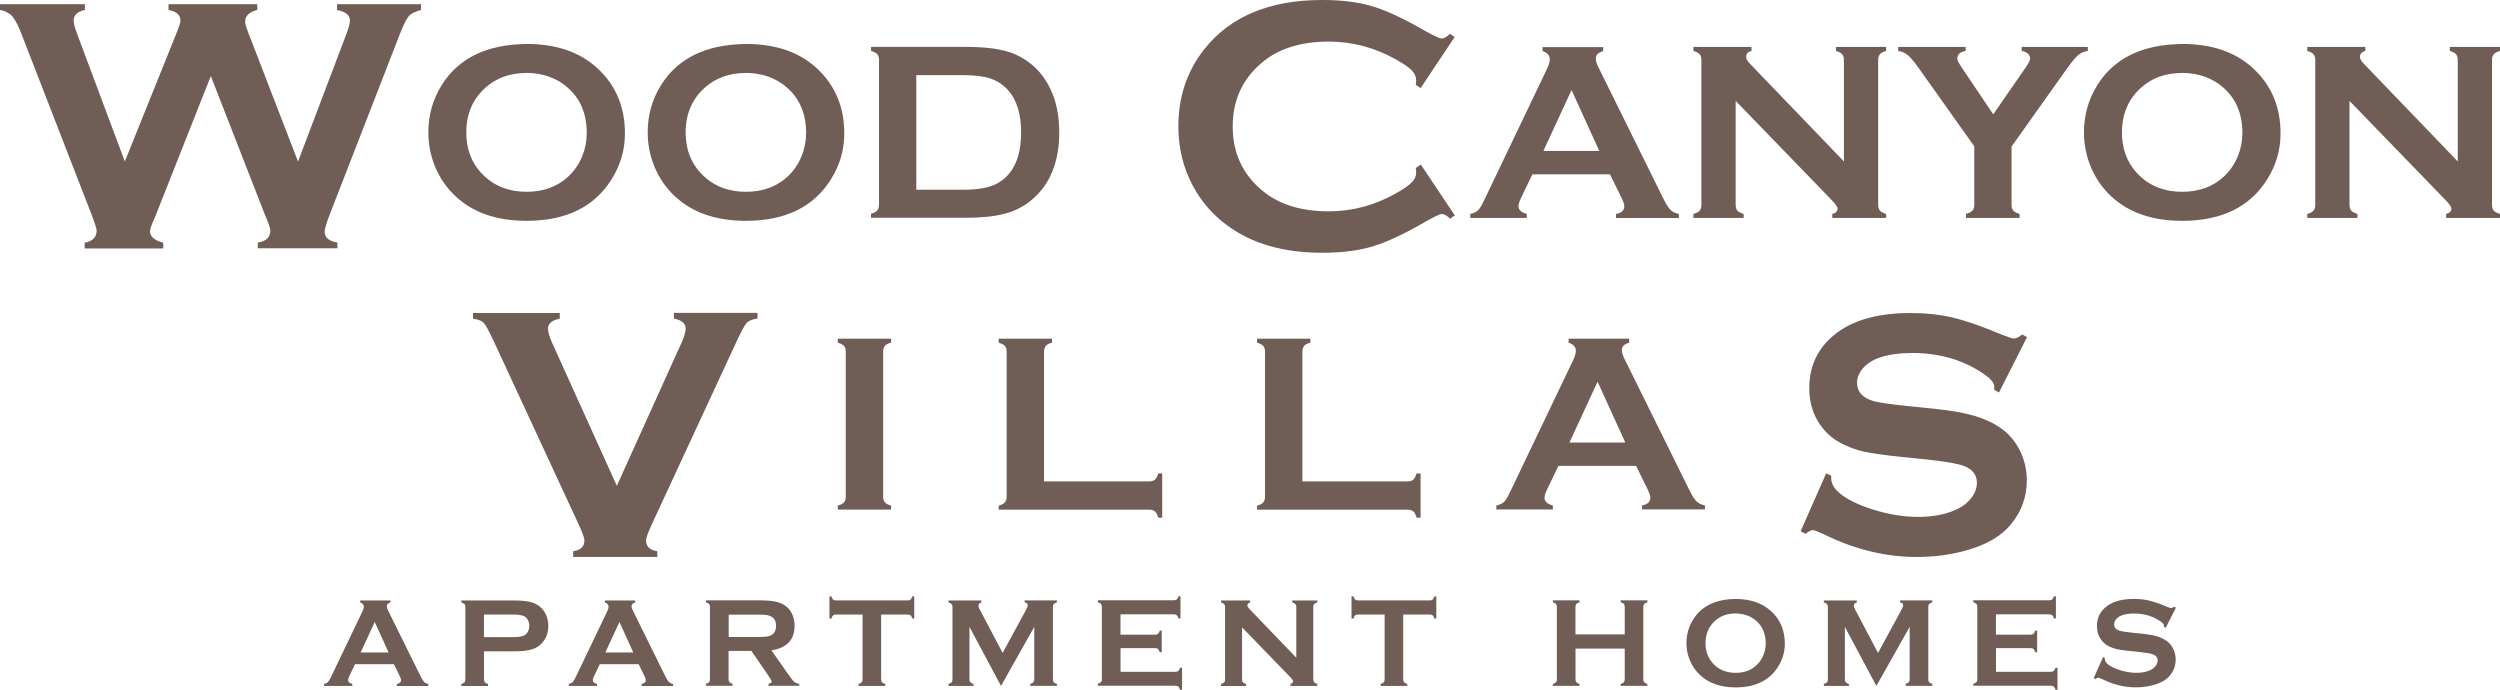<?xml version="1.0" encoding="UTF-8"?>
<svg id="Layer_1" data-name="Layer 1" xmlns="http://www.w3.org/2000/svg" viewBox="0 0 473.45 130.64">
  <defs>
    <style>
      .cls-1 {
        fill: #705d56;
      }
    </style>
  </defs>
  <path class="cls-1" d="M39.9,14.46l-10.57,26.72c-.62,1.35-.92,2.22-.92,2.58,0,1.04.83,1.77,2.51,2.21v1.08h-14.89v-1.08c1.52-.29,2.27-1.06,2.27-2.3,0-.34-.31-1.34-.95-3.01L4.1,6.52c-.65-1.69-1.25-2.84-1.78-3.44S1.01,2.08,0,1.88V.8h16.08v1.08c-1.42.31-2.13.98-2.13,2,0,.52.18,1.27.54,2.23l9.15,24.47,9.9-24.6c.43-1.06.64-1.76.64-2.1,0-1.04-.76-1.7-2.27-2V.8h16.81v1.08c-1.53.41-2.3,1.14-2.3,2.21,0,.36.19,1.04.58,2.04l9.44,24.47,9.12-24.06c.47-1.19.71-2.09.71-2.68,0-.99-.81-1.65-2.44-1.96V.8h15.9v1.08c-1.13.31-1.91.72-2.34,1.22-.43.49-.99,1.64-1.69,3.42l-13.26,34.11c-.63,1.63-.95,2.71-.95,3.25,0,1.11.8,1.8,2.41,2.06v1.08h-15.08v-1.08c1.58-.25,2.38-1,2.38-2.27,0-.43-.35-1.45-1.05-3.05l-10.21-26.18-.02.02ZM99.67,8.32c5.64,0,10.12,1.52,13.43,4.57,3.49,3.19,5.25,7.32,5.25,12.38,0,3.1-.84,5.99-2.52,8.68-3.28,5.25-8.65,7.87-16.11,7.87-5.6,0-10.06-1.52-13.36-4.57-1.77-1.63-3.12-3.58-4.03-5.85-.8-2.01-1.21-4.12-1.21-6.33,0-3.24.83-6.2,2.49-8.89,3.18-5.14,8.53-7.76,16.06-7.85h0ZM99.69,13.82c-3.09,0-5.65.92-7.72,2.75-2.43,2.16-3.66,5-3.66,8.5s1.22,6.34,3.66,8.5c2.05,1.83,4.65,2.75,7.76,2.75s5.7-.92,7.74-2.75c1.22-1.09,2.15-2.42,2.8-4.01.57-1.4.85-2.86.85-4.36,0-3.66-1.22-6.54-3.66-8.65-2.07-1.8-4.67-2.72-7.78-2.75ZM141.21,8.32c5.64,0,10.12,1.52,13.43,4.57,3.49,3.19,5.25,7.32,5.25,12.38,0,3.1-.84,5.99-2.52,8.68-3.28,5.25-8.65,7.87-16.11,7.87-5.6,0-10.06-1.52-13.36-4.57-1.77-1.63-3.12-3.58-4.03-5.85-.8-2.01-1.21-4.12-1.21-6.33,0-3.24.83-6.2,2.49-8.89,3.18-5.14,8.53-7.76,16.06-7.85h0ZM141.23,13.82c-3.09,0-5.65.92-7.72,2.75-2.43,2.16-3.66,5-3.66,8.5s1.22,6.34,3.66,8.5c2.05,1.83,4.65,2.75,7.76,2.75s5.7-.92,7.74-2.75c1.22-1.09,2.15-2.42,2.8-4.01.57-1.4.85-2.86.85-4.36,0-3.66-1.22-6.54-3.66-8.65-2.07-1.8-4.67-2.72-7.78-2.75ZM166.47,38.77V11.38c0-.49-.11-.86-.33-1.12-.22-.26-.62-.45-1.18-.62v-.76h18.06c3.96,0,6.99.45,9.11,1.35,3.04,1.32,5.28,3.48,6.74,6.5,1.16,2.37,1.73,5.14,1.73,8.32,0,5.58-1.71,9.83-5.15,12.75-1.44,1.23-3.12,2.11-5.06,2.64s-4.39.8-7.38.8h-18.06v-.76c.57-.16.97-.36,1.18-.62s.33-.62.33-1.12ZM173.54,35.93h8.88c2.83,0,4.96-.39,6.38-1.16,3.06-1.66,4.58-4.9,4.58-9.7,0-3.48-.82-6.15-2.47-7.99-.92-1.03-2.03-1.76-3.32-2.2-1.3-.44-3.02-.65-5.18-.65h-8.88v21.69h0ZM269.07,31.15l6.44,9.64-.88.62c-.63-.59-1.16-.88-1.56-.88s-1.54.54-3.42,1.63c-3.88,2.24-7.15,3.75-9.81,4.54-2.65.78-5.8,1.17-9.47,1.17-7.29,0-13.28-1.72-17.95-5.18-2.76-2.01-4.92-4.51-6.51-7.49-1.83-3.41-2.75-7.17-2.75-11.28,0-5.6,1.64-10.46,4.91-14.6,4.92-6.21,12.37-9.32,22.32-9.32,3.65,0,6.8.39,9.41,1.16,2.62.77,5.89,2.28,9.82,4.54,1.87,1.06,3.01,1.59,3.42,1.59s.93-.29,1.56-.88l.88.61-6.44,9.66-.92-.61c.05-.36.07-.66.07-.91,0-.65-.28-1.27-.84-1.84-.57-.58-1.57-1.27-3.01-2.07-4-2.25-8.23-3.37-12.7-3.37-5.28,0-9.5,1.32-12.63,3.96-3.7,3.09-5.56,7.13-5.56,12.11s1.86,9.02,5.56,12.11c3.13,2.64,7.35,3.96,12.63,3.96,4.47,0,8.7-1.13,12.7-3.39,1.45-.81,2.45-1.51,3.01-2.08.57-.58.84-1.19.84-1.85,0-.25-.02-.54-.07-.88l.92-.64h.02ZM304.91,33.01h-14.71l-2.18,4.55c-.3.63-.45,1.13-.45,1.5,0,.69.53,1.17,1.58,1.45v.76h-10.71v-.76c.63-.12,1.12-.35,1.45-.66s.71-.93,1.14-1.85l11.9-24.87c.38-.79.57-1.42.57-1.89,0-.73-.45-1.25-1.37-1.56v-.76h11.48v.76c-.94.27-1.4.74-1.4,1.4,0,.45.15.98.45,1.56l12.33,24.94c.52,1.06.98,1.78,1.37,2.17s.93.64,1.59.77v.76h-11.91v-.76c1.04-.17,1.57-.66,1.57-1.47,0-.33-.16-.82-.47-1.47l-2.23-4.55h0ZM302.87,28.58l-5.25-11.53-5.33,11.53h10.58ZM328.7,19.09v19.68c0,.49.11.86.33,1.12s.62.45,1.18.62v.76h-9.51v-.76c.57-.16.97-.36,1.18-.62s.33-.62.33-1.12V11.36c0-.47-.11-.83-.33-1.09-.22-.26-.62-.45-1.18-.62v-.76h11v.76c-.68.17-1.02.54-1.02,1.09,0,.38.22.8.66,1.26l17.86,18.57V11.36c0-.47-.11-.83-.33-1.09-.22-.26-.62-.45-1.18-.62v-.76h9.51v.76c-.57.16-.97.36-1.18.62-.22.26-.33.62-.33,1.09v27.41c0,.49.11.86.33,1.12s.62.45,1.18.62v.76h-10.2v-.76c.66-.14.99-.48.99-1.02,0-.31-.39-.87-1.16-1.66l-18.14-18.73h0ZM380.95,27.71v11.06c0,.49.11.86.34,1.12s.62.45,1.18.62v.76h-10.15v-.76c.57-.16.98-.36,1.21-.62s.36-.62.36-1.12v-11.06l-10.45-14.71c-.9-1.26-1.61-2.11-2.12-2.55s-1.13-.7-1.84-.8v-.76h12.78v.76c-1.06.17-1.59.66-1.59,1.47,0,.28.32.91.98,1.87l5.83,8.66,6-8.66c.64-.93.98-1.56.98-1.89,0-.36-.14-.67-.43-.94s-.67-.43-1.16-.51v-.76h12.52v.76c-.71.09-1.33.36-1.84.8s-1.22,1.29-2.12,2.55l-10.45,14.71h-.03ZM413.21,8.32c5.64,0,10.12,1.52,13.43,4.57,3.49,3.19,5.25,7.32,5.25,12.38,0,3.1-.84,5.99-2.52,8.68-3.28,5.25-8.65,7.87-16.11,7.87-5.6,0-10.06-1.52-13.36-4.57-1.77-1.63-3.12-3.58-4.03-5.85-.8-2.01-1.21-4.12-1.21-6.33,0-3.24.83-6.2,2.49-8.89,3.18-5.14,8.53-7.76,16.06-7.85h0ZM413.23,13.82c-3.09,0-5.65.92-7.72,2.75-2.43,2.16-3.65,5-3.65,8.5s1.22,6.34,3.65,8.5c2.05,1.83,4.65,2.75,7.76,2.75s5.7-.92,7.74-2.75c1.22-1.09,2.15-2.42,2.8-4.01.57-1.4.85-2.86.85-4.36,0-3.66-1.22-6.54-3.65-8.65-2.07-1.8-4.67-2.72-7.78-2.75h0ZM444.95,19.09v19.68c0,.49.11.86.33,1.12s.62.45,1.18.62v.76h-9.51v-.76c.57-.16.97-.36,1.18-.62s.33-.62.33-1.12V11.36c0-.47-.11-.83-.33-1.09-.22-.26-.62-.45-1.18-.62v-.76h11v.76c-.68.17-1.02.54-1.02,1.09,0,.38.22.8.66,1.26l17.86,18.57V11.36c0-.47-.11-.83-.33-1.09-.22-.26-.62-.45-1.18-.62v-.76h9.51v.76c-.57.16-.97.36-1.18.62-.22.26-.33.62-.33,1.09v27.41c0,.49.11.86.33,1.12s.62.45,1.18.62v.76h-10.2v-.76c.66-.14.99-.48.99-1.02,0-.31-.39-.87-1.16-1.66l-18.14-18.73h0Z"/>
  <path class="cls-1" d="M80.33,129.14c-.2-.19-.43-.56-.69-1.09l-6.16-12.47c-.15-.29-.23-.55-.23-.79,0-.33.24-.57.7-.7v-.38h-5.74v.38c.45.16.69.42.69.79,0,.24-.09.55-.28.95l-5.96,12.43c-.22.45-.41.77-.57.93-.17.16-.41.27-.72.33v.38h5.35v-.38c-.53-.13-.8-.38-.8-.72,0-.18.08-.43.23-.75l1.09-2.27h7.36l1.11,2.27c.16.32.24.57.24.74,0,.41-.27.64-.79.74v.38h5.96v-.38c-.33-.07-.6-.19-.8-.39h0ZM68.3,123.56l2.67-5.77,2.62,5.77s-5.29,0-5.29,0Z"/>
  <path class="cls-1" d="M103.38,116.36c-.31-.65-.74-1.18-1.28-1.59-.53-.39-1.14-.66-1.83-.81s-1.63-.24-2.8-.24h-10.1v.38c.28.08.48.18.6.31.11.12.16.31.16.56v13.7c0,.24-.06.42-.16.55-.11.12-.31.23-.6.31v.38h5.05v-.38c-.27-.08-.47-.17-.59-.3-.11-.13-.17-.31-.17-.55v-5.33h5.8c1.5,0,2.66-.15,3.49-.45.83-.29,1.51-.8,2.01-1.5.59-.82.88-1.78.88-2.87,0-.76-.15-1.48-.46-2.16v-.02ZM99.98,119.6c-.17.33-.4.57-.67.72-.44.23-1.19.34-2.26.34h-5.4v-4.28h5.4c1.08,0,1.84.11,2.26.34.27.15.5.39.67.72s.26.68.26,1.07-.09.76-.26,1.09Z"/>
  <path class="cls-1" d="M126.68,129.14c-.2-.19-.43-.56-.69-1.09l-6.16-12.47c-.15-.29-.23-.55-.23-.79,0-.33.24-.57.7-.7v-.38h-5.74v.38c.45.16.69.42.69.79,0,.24-.09.55-.28.95l-5.96,12.43c-.22.45-.41.77-.57.93-.17.16-.41.27-.72.33v.38h5.35v-.38c-.53-.13-.8-.38-.8-.72,0-.18.08-.43.23-.75l1.09-2.27h7.36l1.11,2.27c.16.32.24.57.24.74,0,.41-.27.64-.79.74v.38h5.96v-.38c-.33-.07-.6-.19-.8-.39h0ZM114.64,123.56l2.67-5.77,2.62,5.77s-5.29,0-5.29,0Z"/>
  <path class="cls-1" d="M150.44,129.15c-.26-.23-.66-.73-1.21-1.52l-3.14-4.47c2.94-.45,4.39-2,4.39-4.64,0-.78-.14-1.51-.44-2.18-.31-.7-.78-1.26-1.4-1.68-.54-.36-1.16-.61-1.89-.75-.72-.14-1.7-.22-2.94-.22h-10.12v.38c.28.08.48.18.6.31.11.12.16.31.16.56v13.7c0,.24-.06.42-.16.55-.11.12-.31.23-.6.31v.38h5.05v-.38c-.27-.08-.47-.17-.59-.3-.11-.13-.17-.31-.17-.55v-5.37h4.32l3.28,4.76c.37.55.56.89.56,1.03,0,.22-.2.36-.61.43v.38h5.84v-.38c-.37-.03-.68-.15-.95-.37h.02ZM145.15,120.56c-.33.05-.9.08-1.7.08h-5.45v-4.24h5.45c.82,0,1.39.02,1.71.07s.62.14.91.3c.6.32.9.91.9,1.75s-.3,1.43-.9,1.75c-.27.15-.58.25-.91.29h0Z"/>
  <path class="cls-1" d="M166.87,116.38v12.27c0,.25.06.44.17.56.11.12.31.23.6.31v.38h-5.05v-.38c.28-.08.48-.18.6-.31.11-.12.16-.31.16-.56v-12.27h-5.03c-.24,0-.42.06-.55.16-.12.1-.23.3-.31.6h-.38v-4.19h.38c.09.28.19.48.31.6.12.1.3.16.54.16h13.58c.25,0,.43-.06.56-.16.12-.11.23-.3.31-.6h.38v4.19h-.38c-.08-.29-.18-.49-.31-.6-.12-.1-.31-.16-.56-.16,0,0-5.02,0-5.02,0Z"/>
  <path class="cls-1" d="M189.57,129.9l-5.97-11.18v9.93c0,.25.06.44.17.56.11.12.31.23.6.31v.38h-4.75v-.38c.28-.08.48-.18.6-.31.11-.12.16-.31.16-.56v-13.7c0-.24-.06-.42-.16-.55-.11-.12-.31-.23-.6-.31v-.38h6.24v.38c-.37.09-.56.31-.56.65,0,.16.06.34.17.55l4.41,8.36,4.47-8.22c.2-.36.29-.62.29-.8,0-.32-.2-.5-.6-.55v-.38h6.12v.38c-.28.08-.48.18-.6.31s-.16.31-.16.55v13.7c0,.25.06.44.16.56.11.12.31.23.6.31v.38h-5.05v-.38c.27-.08.47-.17.59-.3.11-.13.17-.32.17-.56v-9.93l-6.3,11.18h0Z"/>
  <path class="cls-1" d="M212.21,122.79v4.43h10.41c.24,0,.42-.06.55-.17.12-.11.23-.31.31-.6h.38v4.19h-.38c-.08-.28-.18-.48-.31-.6-.12-.11-.31-.17-.55-.17h-14.71v-.38c.28-.08.48-.18.6-.31.11-.12.16-.31.16-.56v-13.69c0-.25-.06-.43-.16-.56-.11-.12-.31-.23-.6-.31v-.38h14.41c.24,0,.42-.06.55-.17.12-.11.23-.31.31-.59h.38v4.19h-.38c-.08-.28-.18-.47-.31-.59-.12-.11-.31-.17-.55-.17h-10.12v3.84h6.57c.24,0,.42-.06.55-.17s.23-.31.31-.6h.38v4.09h-.38c-.08-.27-.18-.47-.31-.59-.12-.11-.31-.17-.55-.17h-6.57v.03Z"/>
  <path class="cls-1" d="M235.22,118.82v9.84c0,.25.06.44.17.56.11.12.31.23.6.31v.38h-4.75v-.38c.28-.08.48-.18.6-.31.11-.12.16-.31.16-.56v-13.7c0-.24-.06-.42-.16-.55-.11-.12-.31-.23-.6-.31v-.38h5.5v.38c-.34.09-.51.27-.51.55,0,.19.11.4.33.62l8.93,9.28v-9.6c0-.24-.06-.42-.17-.55s-.31-.23-.6-.31v-.38h4.75v.38c-.28.08-.48.18-.6.31s-.16.31-.16.55v13.7c0,.25.06.44.16.56.11.12.31.23.6.31v.38h-5.09v-.38c.33-.08.5-.24.5-.51,0-.16-.19-.44-.58-.83l-9.07-9.36h0Z"/>
  <path class="cls-1" d="M265.74,116.38v12.27c0,.25.06.44.17.56.11.12.31.23.6.31v.38h-5.05v-.38c.28-.08.48-.18.6-.31.11-.12.16-.31.16-.56v-12.27h-5.03c-.24,0-.42.06-.55.16-.12.1-.23.3-.31.6h-.38v-4.19h.38c.09.28.19.48.31.6.12.1.3.16.54.16h13.58c.25,0,.43-.06.56-.16.12-.11.23-.3.31-.6h.38v4.19h-.38c-.08-.29-.18-.49-.31-.6-.12-.1-.31-.16-.56-.16h-5.02Z"/>
  <path class="cls-1" d="M307.7,122.83h-9.33v5.83c0,.24.06.42.17.55s.31.23.59.3v.38h-5.05v-.38c.28-.08.48-.18.6-.31.11-.12.16-.31.16-.55v-13.72c0-.24-.06-.42-.16-.55-.11-.12-.31-.23-.6-.31v-.38h5.05v.38c-.28.08-.48.17-.6.3s-.17.31-.17.55v5.22h9.33v-5.22c0-.24-.06-.42-.16-.55-.11-.13-.31-.23-.6-.3v-.38h5.05v.38c-.28.08-.48.18-.6.31-.11.12-.17.31-.17.55v13.72c0,.24.06.42.17.55.11.12.31.23.6.31v.38h-5.05v-.38c.27-.08.47-.17.59-.3.11-.13.17-.31.17-.55v-5.83h0Z"/>
  <path class="cls-1" d="M335.37,115.72c-1.66-1.52-3.89-2.29-6.71-2.29-3.77.05-6.44,1.35-8.03,3.92-.83,1.34-1.25,2.82-1.25,4.45,0,1.11.2,2.16.61,3.16.45,1.14,1.13,2.11,2.02,2.93,1.66,1.52,3.88,2.29,6.68,2.29,3.73,0,6.42-1.32,8.06-3.94.84-1.34,1.26-2.79,1.26-4.34,0-2.53-.87-4.59-2.62-6.19h0ZM333.97,124.05c-.32.79-.8,1.46-1.4,2-1.02.92-2.31,1.37-3.87,1.37s-2.85-.45-3.88-1.37c-1.22-1.08-1.83-2.5-1.83-4.25s.61-3.17,1.83-4.25c1.03-.92,2.31-1.37,3.85-1.37,1.56.02,2.86.47,3.89,1.37,1.22,1.05,1.83,2.49,1.83,4.32,0,.75-.14,1.48-.43,2.18h0Z"/>
  <path class="cls-1" d="M355.35,129.9l-5.97-11.18v9.93c0,.25.06.44.17.56.11.12.31.23.6.31v.38h-4.75v-.38c.28-.08.48-.18.6-.31.11-.12.16-.31.16-.56v-13.7c0-.24-.06-.42-.16-.55-.11-.12-.31-.23-.6-.31v-.38h6.24v.38c-.37.09-.56.31-.56.65,0,.16.06.34.17.55l4.41,8.36,4.47-8.22c.2-.36.29-.62.29-.8,0-.32-.2-.5-.6-.55v-.38h6.12v.38c-.28.08-.48.18-.6.31s-.16.31-.16.55v13.7c0,.25.06.44.16.56.11.12.31.23.6.31v.38h-5.05v-.38c.27-.08.47-.17.59-.3.11-.13.17-.32.17-.56v-9.93l-6.3,11.18h0Z"/>
  <path class="cls-1" d="M378,122.79v4.43h10.41c.24,0,.42-.06.55-.17.12-.11.23-.31.31-.6h.38v4.19h-.38c-.08-.28-.18-.48-.31-.6-.12-.11-.31-.17-.55-.17h-14.71v-.38c.28-.08.48-.18.6-.31.11-.12.16-.31.16-.56v-13.69c0-.25-.06-.43-.16-.56-.11-.12-.31-.23-.6-.31v-.38h14.41c.24,0,.42-.06.55-.17.12-.11.23-.31.31-.59h.38v4.19h-.38c-.08-.28-.18-.47-.31-.59-.12-.11-.31-.17-.55-.17h-10.12v3.84h6.57c.24,0,.42-.06.55-.17s.23-.31.31-.6h.38v4.09h-.38c-.08-.27-.18-.47-.31-.59-.12-.11-.31-.17-.55-.17h-6.57v.03Z"/>
  <path class="cls-1" d="M412.07,115.09l-1.93,3.81-.33-.19c0-.08,0-.14,0-.19,0-.27-.23-.56-.69-.86-1.41-.98-3.06-1.47-4.95-1.47-.83,0-1.57.1-2.22.3-.46.16-.84.4-1.14.71-.28.31-.44.66-.44,1.03,0,.61.37,1.02,1.1,1.24.38.11,1.19.23,2.44.36l1.87.19c1.11.12,2,.28,2.69.48.68.21,1.29.49,1.82.86.54.39.97.9,1.28,1.52.31.63.46,1.31.46,2.03,0,1.14-.37,2.15-1.1,3.03-.66.8-1.69,1.4-3.1,1.79-1.04.29-2.16.44-3.35.44-2.14,0-4.25-.51-6.34-1.54-.45-.21-.71-.31-.8-.31-.1,0-.27.09-.48.27l-.34-.18,1.75-3.97.34.17v.15c0,.36.17.68.51.98.51.45,1.31.85,2.39,1.18,1.07.33,2.09.5,3.06.5,1.05,0,1.95-.18,2.69-.53.41-.2.74-.46.98-.79s.37-.67.37-1.02c0-.54-.28-.92-.86-1.15-.41-.16-1.22-.3-2.44-.44l-1.83-.19c-1.22-.12-2.09-.25-2.59-.36-.5-.11-1.01-.3-1.52-.55-.72-.36-1.29-.89-1.69-1.6-.37-.64-.56-1.37-.56-2.21,0-1.36.47-2.5,1.41-3.39,1.23-1.17,3.09-1.77,5.55-1.77,1.03,0,2,.1,2.9.31.89.21,2.01.6,3.34,1.16.45.18.74.27.84.27.17,0,.36-.09.58-.27l.33.18h0Z"/>
  <path class="cls-1" d="M116.8,92.04l12.27-27.14c.52-1.16.78-2.05.78-2.68,0-.97-.75-1.6-2.23-1.89v-1.08h15.83v1.08c-.99.13-1.69.42-2.06.84-.39.43-1.05,1.68-2,3.72l-16.03,34.58c-.68,1.47-1.01,2.42-1.01,2.88,0,1.16.71,1.83,2.13,2.04v1.08h-15.93v-1.08c1.42-.2,2.13-.89,2.13-2.06,0-.43-.34-1.37-1.01-2.84l-16.03-34.58c-.95-2.05-1.62-3.3-2-3.72-.39-.43-1.07-.71-2.06-.84v-1.08h16.43v1.08c-1.49.29-2.23.93-2.23,1.89,0,.63.26,1.52.78,2.68l12.28,27.14h-.02Z"/>
  <path class="cls-1" d="M160.17,94.01v-27.41c0-.47-.11-.83-.33-1.09-.22-.26-.62-.45-1.18-.62v-.76h10.1v.76c-.57.14-.97.34-1.18.61s-.33.62-.33,1.1v27.41c0,.49.11.86.34,1.13s.62.46,1.17.61v.76h-10.1v-.76c.57-.16.97-.36,1.18-.62.22-.26.33-.62.33-1.12Z"/>
  <path class="cls-1" d="M197.71,91.17h19.89c.49,0,.86-.11,1.12-.33.26-.22.45-.62.62-1.18h.76v8.37h-.76c-.16-.57-.36-.97-.62-1.18-.26-.22-.62-.33-1.12-.33h-28.47v-.76c.57-.16.97-.36,1.18-.62.22-.26.33-.62.33-1.12v-27.38c0-.49-.11-.86-.33-1.12-.22-.26-.62-.45-1.18-.62v-.76h10.1v.76c-.57.14-.97.34-1.18.61s-.33.63-.33,1.13v24.54h0Z"/>
  <path class="cls-1" d="M246.64,91.17h19.89c.49,0,.86-.11,1.12-.33.26-.22.45-.62.62-1.18h.76v8.37h-.76c-.16-.57-.36-.97-.62-1.18s-.62-.33-1.12-.33h-28.47v-.76c.57-.16.97-.36,1.18-.62.22-.26.33-.62.33-1.12v-27.38c0-.49-.11-.86-.33-1.12-.22-.26-.62-.45-1.18-.62v-.76h10.1v.76c-.57.14-.97.34-1.18.61s-.33.63-.33,1.13v24.54h0Z"/>
  <path class="cls-1" d="M321.29,94.96c-.4-.39-.85-1.11-1.37-2.17l-12.33-24.94c-.3-.59-.45-1.11-.45-1.56,0-.66.46-1.13,1.4-1.4v-.76h-11.48v.76c.92.31,1.37.84,1.37,1.56,0,.47-.19,1.11-.57,1.89l-11.9,24.87c-.43.92-.8,1.53-1.14,1.85-.33.31-.81.54-1.45.66v.76h10.71v-.76c-1.06-.27-1.58-.75-1.58-1.45,0-.36.15-.86.45-1.5l2.18-4.55h14.71l2.23,4.55c.31.64.47,1.14.47,1.47,0,.8-.52,1.3-1.57,1.47v.76h11.91v-.76c-.66-.12-1.19-.38-1.59-.77h0ZM297.22,83.81l5.33-11.53,5.25,11.53h-10.58Z"/>
  <path class="cls-1" d="M383.9,63.81l-5.33,10.52-.92-.52c.02-.22.04-.39.04-.52,0-.74-.63-1.53-1.89-2.39-3.88-2.71-8.45-4.05-13.68-4.05-2.31,0-4.36.28-6.12.85-1.29.44-2.33,1.09-3.12,1.96s-1.19,1.82-1.19,2.84c0,1.68,1.01,2.82,3.04,3.44,1.05.3,3.3.63,6.74.98l5.14.52c3.06.33,5.52.78,7.41,1.34,1.88.57,3.56,1.36,5.02,2.39,1.49,1.07,2.65,2.47,3.51,4.21s1.29,3.61,1.29,5.59c0,3.13-1.01,5.93-3.04,8.37-1.84,2.23-4.68,3.87-8.54,4.93-2.88.8-5.97,1.21-9.26,1.21-5.91,0-11.75-1.42-17.51-4.25-1.22-.57-1.95-.85-2.2-.85-.28,0-.73.24-1.34.72l-.95-.49,4.84-10.97.95.45v.43c0,.98.47,1.88,1.41,2.72,1.42,1.27,3.61,2.36,6.58,3.28,2.96.92,5.78,1.37,8.44,1.37,2.9,0,5.38-.49,7.43-1.47,1.14-.54,2.04-1.27,2.72-2.17s1.01-1.85,1.01-2.82c0-1.48-.8-2.54-2.39-3.16-1.12-.44-3.36-.84-6.74-1.21l-5.04-.52c-3.38-.35-5.77-.68-7.17-.99-1.39-.31-2.79-.82-4.19-1.52-1.99-.98-3.54-2.45-4.68-4.42-1.02-1.77-1.53-3.8-1.53-6.09,0-3.78,1.3-6.9,3.89-9.36,3.4-3.26,8.5-4.88,15.31-4.88,2.86,0,5.52.29,7.98.87,2.46.58,5.54,1.65,9.22,3.2,1.27.5,2.04.76,2.32.76.45,0,.99-.26,1.6-.76l.92.49v-.03Z"/>
</svg>